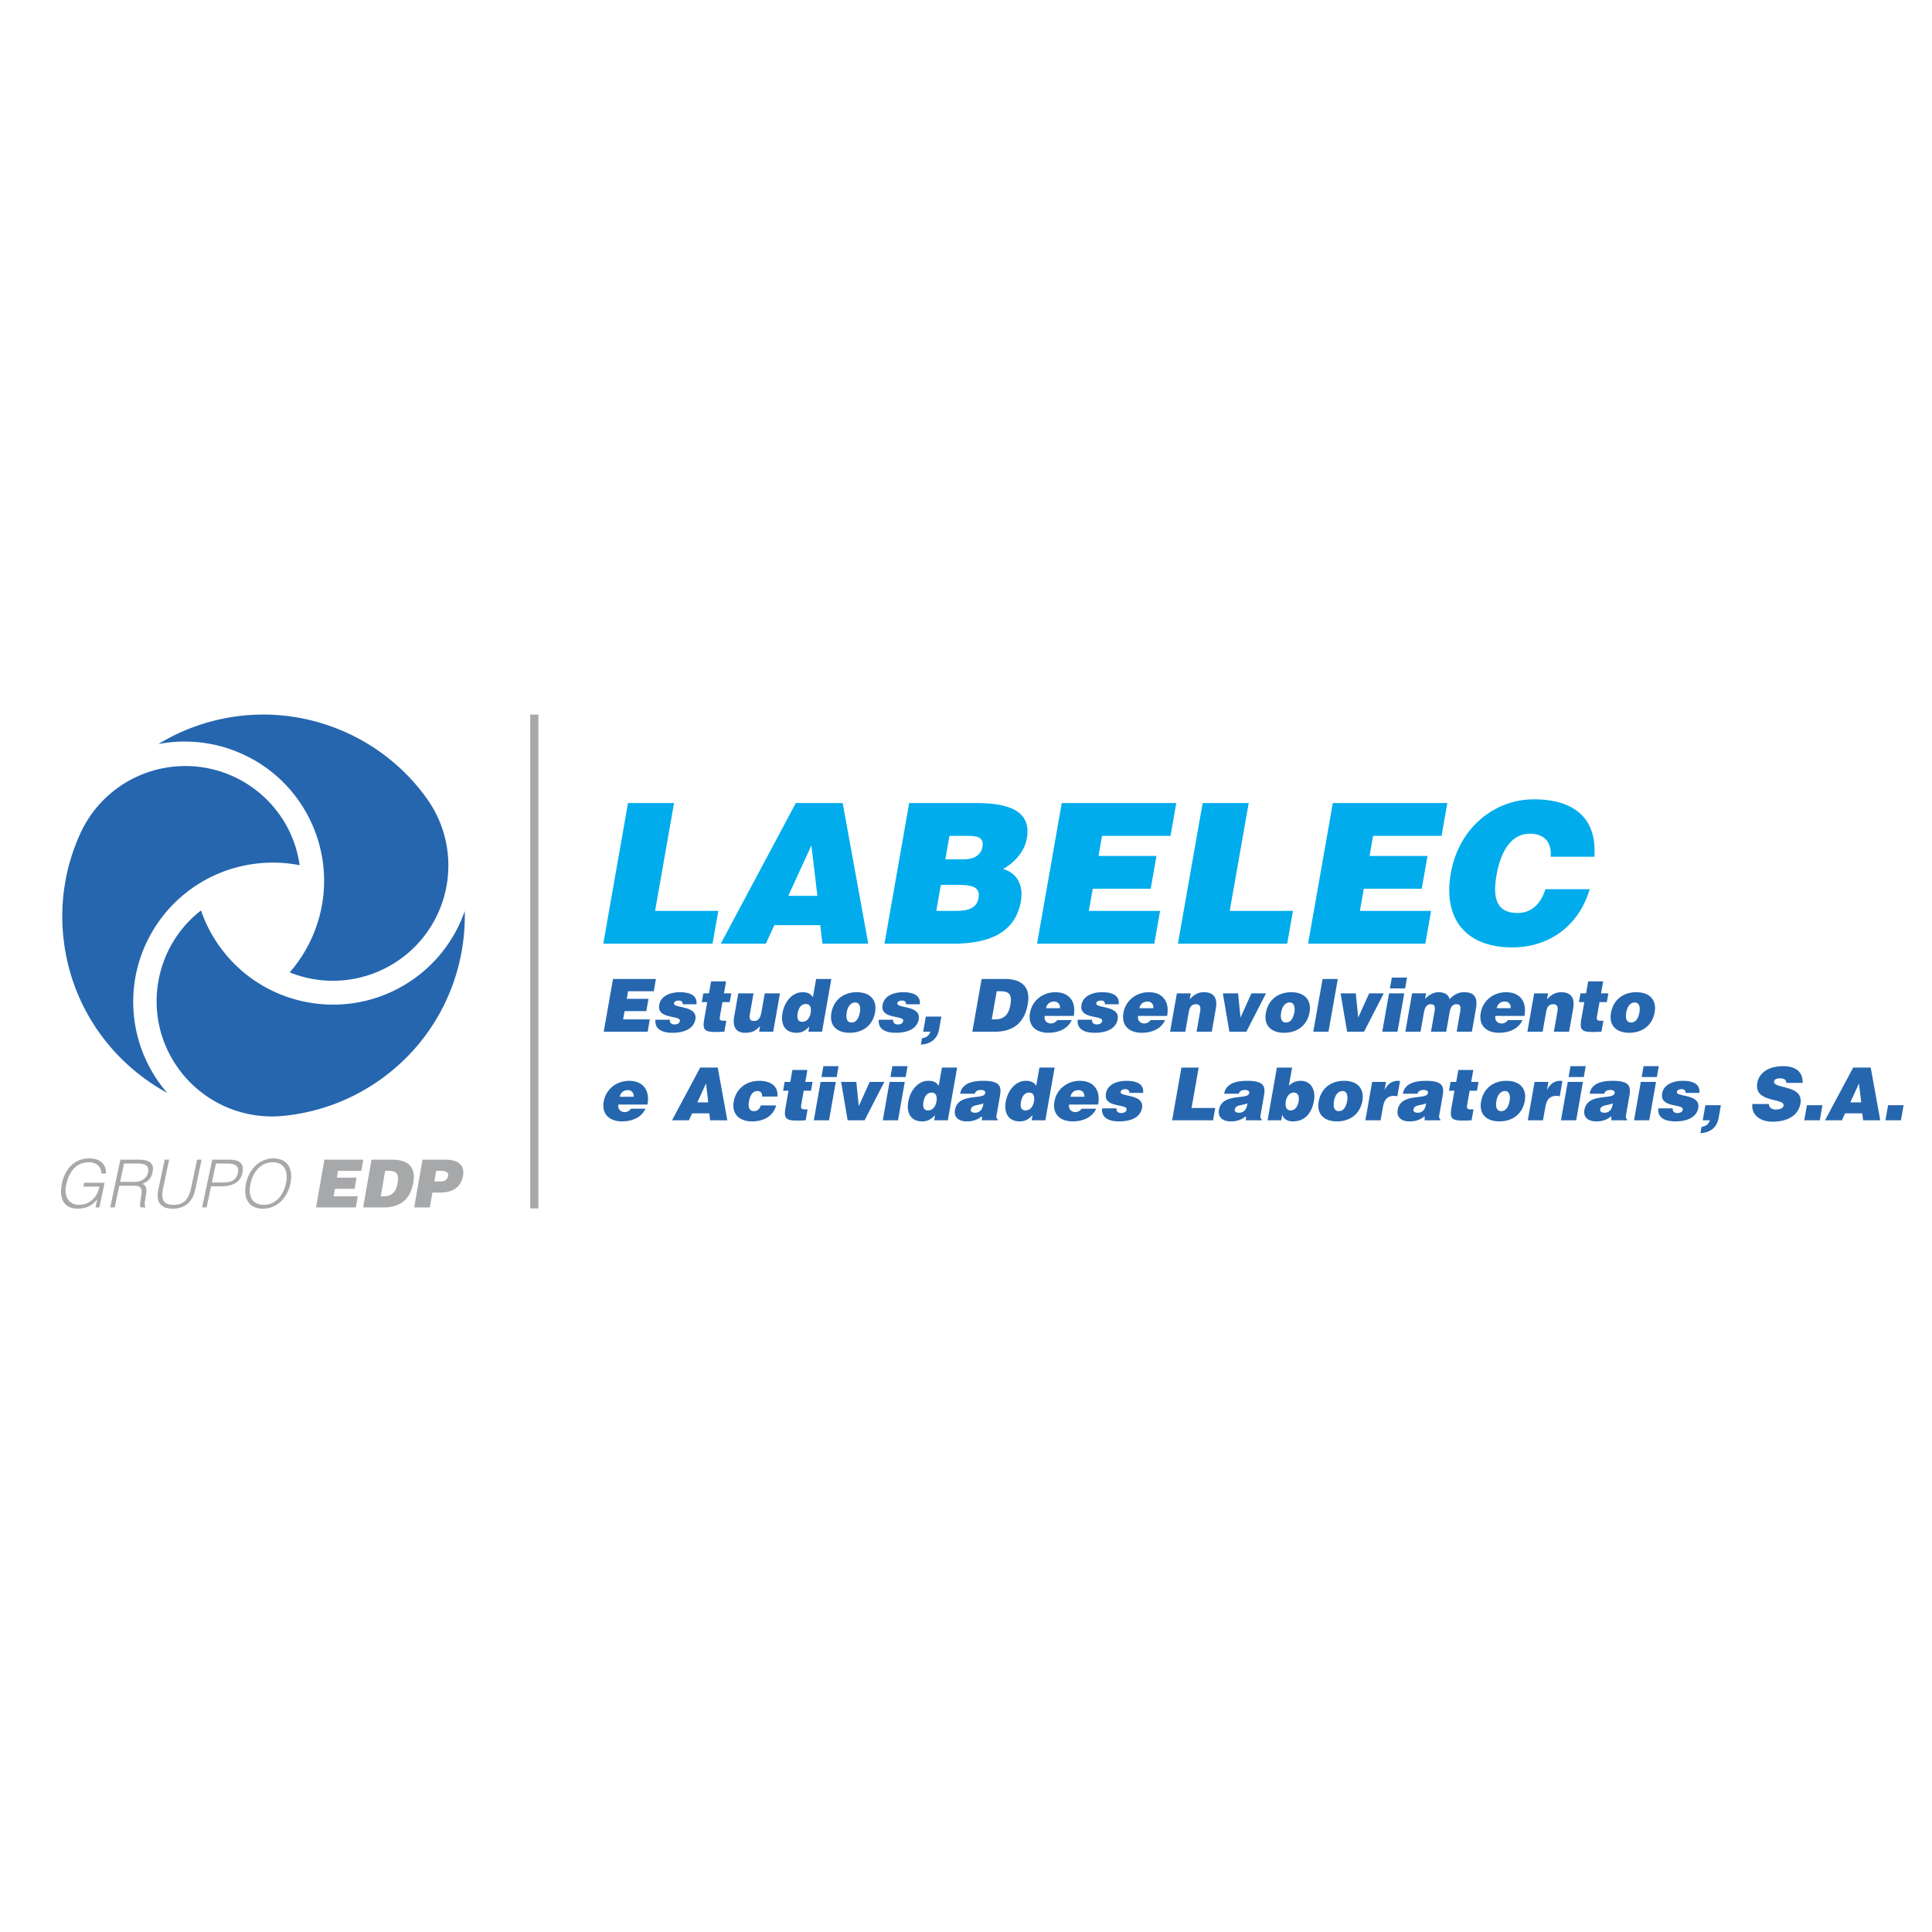 <svg xmlns="http://www.w3.org/2000/svg" width="2500" height="2500" viewBox="0 0 192.756 192.756"><g fill-rule="evenodd" clip-rule="evenodd"><path fill="#fff" d="M0 0h192.756v192.756H0V0z"/><path fill="#00acec" d="M71.09 94.153l.577-3.275h-6.308l1.891-10.76h-4.593l-2.468 14.035H71.09zM81.549 89.376h-2.901l2.306-5.029.595 5.029zm-5.141 4.777l.85-1.853h4.576l.22 1.853h4.573l-2.554-14.035H79.4l-7.489 14.035h4.497zM95.33 88.284c1.459 0 2.516.079 2.299 1.307-.184 1.053-1.082 1.287-2.211 1.287h-2.004l.456-2.594h1.46zm1.015-4.892c.972 0 1.864.02 1.673 1.112-.145.818-.877 1.229-1.792 1.229h-1.907l.41-2.341h1.616zm-1.27 10.761c3.64 0 6.226-1.093 6.778-4.229.268-1.521-.32-2.827-1.771-3.218.996-.565 2.115-1.617 2.369-3.06.49-2.787-1.891-3.528-5.043-3.528h-6.697l-2.467 14.035h6.831zM115.164 94.153l.576-3.275h-7.105l.388-2.204h5.782l.576-3.273h-5.783l.353-2.009h6.832l.576-3.274h-11.425l-2.467 14.035h11.697zM128.422 94.153l.574-3.275h-6.307l1.895-10.76h-4.594l-2.469 14.035h10.901zM142.205 94.153l.576-3.275h-7.103l.386-2.204h5.782l.576-3.273h-5.783l.355-2.009h6.832l.574-3.274h-11.423l-2.469 14.035h11.697zM159.068 85.479c.268-3.607-1.754-5.731-6.037-5.731-3.912 0-7.484 2.826-8.283 7.368-.801 4.562 1.502 7.406 6.135 7.406 3.697 0 6.67-2.183 7.717-5.808h-4.418c-.412 1.345-1.295 2.377-2.773 2.377-2.338 0-2.438-1.852-2.092-3.82.475-2.71 1.691-4.094 3.307-4.094 1.441 0 2.209.837 2.088 2.3h4.356v.002z"/><path d="M61.836 109.426c.072-.408.371-.664.824-.664.356 0 .615.312.553.664h-1.377zm2.759.773c.268-1.387-.415-2.365-1.829-2.365-1.226 0-2.309.805-2.531 2.061-.227 1.285.599 1.986 1.824 1.986.891 0 1.909-.314 2.337-1.264h-1.451a.737.737 0 0 1-.628.336c-.401 0-.698-.301-.618-.754h2.896zM70.663 109.982h-1.088l.866-1.885.222 1.885zm-1.929 1.789l.32-.693h1.714l.081.693h1.716l-.954-5.26h-1.752l-2.81 5.26h1.685zM77.568 109.404c.089-1.133-.794-1.57-1.816-1.57-1.262 0-2.314.752-2.545 2.061-.227 1.293.599 1.986 1.832 1.986 1.058 0 2.066-.43 2.403-1.594h-1.533c-.096.301-.297.572-.691.572-.444 0-.598-.383-.495-.959.079-.453.279-1.045.848-1.045.167 0 .29.051.367.154a.492.492 0 0 1 .09.395h1.54zM80.572 110.684h-.239c-.424 0-.454-.125-.391-.475l.245-1.389h.728l.157-.877h-.729l.21-1.191h-1.496l-.211 1.191h-.561l-.154.877h.538l-.281 1.6c-.233 1.32-.016 1.461 1.995 1.352l.189-1.088zM82.711 111.771l.676-3.828H81.87l-.675 3.828h1.516zm-.753-4.318h1.517l.191-1.08h-1.518l-.19 1.08zM84.57 111.771h1.692l1.966-3.828h-1.459l-1.09 2.418-.244-2.418h-1.517l.652 3.828zM89.593 111.771l.676-3.828h-1.517l-.676 3.828h1.517zm-.756-4.318h1.517l.192-1.08H89.03l-.193 1.08zM94.565 111.771l.929-5.26h-1.517l-.321 1.818c-.254-.381-.568-.496-1.051-.496-.913 0-1.765.826-1.988 2.096-.191 1.082.238 1.951 1.392 1.951.488 0 .844-.154 1.284-.621l-.091.512h1.363zm-1.985-.986c-.496 0-.514-.467-.443-.869.074-.424.298-.906.801-.906s.567.459.494.885c-.08.443-.326.89-.852.89zM99.539 111.771l.014-.072c-.17-.162-.158-.271-.117-.49l.316-1.789c.158-.914.168-1.586-1.641-1.586-1.508 0-2.169.475-2.313 1.285h1.458c.096-.328.389-.373.6-.373.16 0 .49.037.441.314-.127.717-2.709-.072-3.015 1.666-.141.797.438 1.154 1.16 1.154.57 0 1.027-.117 1.529-.518v.408h1.568v.001zm-2.258-.751c-.301 0-.459-.133-.427-.322.09-.498.724-.379 1.261-.621-.054.525-.303.943-.834.943zM104.293 111.771l.93-5.26h-1.518l-.322 1.818c-.252-.381-.568-.496-1.047-.496-.914 0-1.768.826-1.992 2.096-.189 1.082.24 1.951 1.393 1.951.49 0 .846-.154 1.285-.621l-.092.512h1.363zm-1.984-.986c-.496 0-.516-.467-.445-.869.076-.424.299-.906.803-.906.502 0 .57.459.492.885-.079.443-.325.89-.85.89zM106.801 109.426c.072-.408.371-.664.824-.664a.56.56 0 0 1 .555.664h-1.379zm2.758.773c.268-1.387-.414-2.365-1.828-2.365-1.225 0-2.309.805-2.529 2.061-.227 1.285.598 1.986 1.822 1.986.891 0 1.908-.314 2.34-1.264h-1.453a.739.739 0 0 1-.629.336c-.4 0-.697-.301-.617-.754h2.894zM109.959 110.58c-.104 1.031.814 1.301 1.688 1.301 1.4 0 2.154-.541 2.293-1.336.254-1.434-2.225-1.076-2.131-1.607.035-.191.217-.27.479-.27.117 0 .221.027.289.094s.105.154.098.277h1.377c.094-1.016-.85-1.205-1.684-1.205-.793 0-1.857.285-2.029 1.264-.264 1.482 2.164.992 2.059 1.607-.049.27-.311.344-.543.344a.52.52 0 0 1-.352-.119c-.09-.08-.127-.195-.1-.35h-1.444zM121.027 111.771l.217-1.226h-2.363l.711-4.033h-1.721l-.928 5.259h4.084zM125.879 111.771l.012-.072c-.17-.162-.156-.271-.117-.49l.314-1.789c.162-.914.17-1.586-1.639-1.586-1.51 0-2.168.475-2.312 1.285h1.459c.096-.328.387-.373.598-.373.16 0 .488.037.441.314-.127.717-2.709-.072-3.016 1.666-.141.797.439 1.154 1.16 1.154.57 0 1.027-.117 1.529-.518l.002.408h1.569v.001zm-2.262-.751c-.297 0-.459-.133-.424-.322.086-.498.725-.379 1.262-.621-.057.525-.305.943-.838.943zM128.914 106.512h-1.518l-.928 5.26h1.361l.096-.541h.016c.127.365.426.65 1.059.65 1.248 0 1.891-.912 2.09-2.045.205-1.156-.332-2.002-1.309-2.002-.451 0-.83.145-1.189.496l.322-1.818zm-.15 4.273c-.496 0-.551-.52-.479-.928.07-.395.332-.848.793-.848.486 0 .559.467.486.875-.072.419-.304.901-.8.901zM133.939 108.855c.398-.021.57.402.471.965-.127.725-.43 1.039-.84 1.039-.385 0-.6-.314-.473-1.039.077-.429.325-.965.842-.965zm-2.373 1.045c-.23 1.309.6 1.98 1.824 1.98 1.227 0 2.291-.656 2.537-2.061.211-1.189-.48-1.986-1.828-1.986-1.292.001-2.296.737-2.533 2.067zM136.225 111.771h1.518l.234-1.324c.145-.824.51-1.115 1.131-1.115.102 0 .207.027.305.043l.268-1.52c-.064-.008-.127-.021-.191-.021-.592 0-1.014.285-1.332.885h-.014l.137-.775H136.9l-.675 3.827zM143.707 111.771l.012-.072c-.168-.162-.156-.271-.117-.49l.316-1.789c.162-.914.17-1.586-1.637-1.586-1.512 0-2.172.475-2.316 1.285h1.459c.098-.328.389-.373.6-.373.16 0 .49.037.441.314-.127.717-2.709-.072-3.016 1.666-.141.797.439 1.154 1.162 1.154.568 0 1.027-.117 1.527-.518v.408h1.569v.001zm-2.26-.751c-.299 0-.457-.133-.424-.322.088-.498.723-.379 1.262-.621-.056.525-.305.943-.838.943zM147.014 110.684h-.242c-.422 0-.451-.125-.391-.475l.246-1.389h.73l.154-.877h-.729l.209-1.191h-1.494l-.211 1.191h-.562l-.156.877h.541l-.281 1.6c-.234 1.32-.018 1.461 1.992 1.352l.194-1.088zM150.143 108.855c.398-.021.57.402.473.965-.129.725-.434 1.039-.84 1.039-.387 0-.604-.314-.475-1.039.076-.429.322-.965.842-.965zm-2.375 1.045c-.23 1.309.6 1.98 1.826 1.98 1.225 0 2.289-.656 2.537-2.061.211-1.189-.48-1.986-1.832-1.986-1.289.001-2.295.737-2.531 2.067zM152.428 111.771h1.518l.232-1.324c.146-.824.51-1.115 1.131-1.115.102 0 .207.027.307.043l.268-1.52c-.062-.008-.127-.021-.193-.021-.59 0-1.012.285-1.328.885h-.018l.139-.775h-1.379l-.677 3.827zM157.256 111.771l.674-3.828h-1.516l-.676 3.828h1.518zm-.756-4.318h1.518l.189-1.08h-1.518l-.189 1.08zM162.336 111.771l.014-.072c-.168-.162-.156-.271-.117-.49l.314-1.789c.162-.914.17-1.586-1.639-1.586-1.51 0-2.17.475-2.312 1.285h1.459c.096-.328.387-.373.6-.373.158 0 .486.037.438.314-.125.717-2.707-.072-3.014 1.666-.141.797.439 1.154 1.16 1.154.568 0 1.027-.117 1.529-.518v.408h1.568v.001zm-2.26-.751c-.297 0-.459-.133-.424-.322.086-.498.725-.379 1.262-.621-.057.525-.305.943-.838.943zM164.547 111.771l.674-3.828h-1.518l-.676 3.828h1.52zm-.758-4.318h1.518l.191-1.08h-1.518l-.191 1.08zM165.453 110.58c-.102 1.031.812 1.301 1.689 1.301 1.4 0 2.15-.541 2.293-1.336.252-1.434-2.227-1.076-2.133-1.607.033-.191.217-.27.479-.27.117 0 .223.027.291.094s.104.154.096.277h1.379c.092-1.016-.852-1.205-1.684-1.205-.795 0-1.859.285-2.031 1.264-.262 1.482 2.166.992 2.057 1.607-.047.27-.309.344-.541.344a.522.522 0 0 1-.352-.119c-.088-.08-.127-.195-.098-.35h-1.445zM169.652 113.055c.959-.049 1.643-.539 1.814-1.518l.227-1.271h-1.547l-.266 1.506h.705a.801.801 0 0 1-.273.438 1.082 1.082 0 0 1-.547.213l-.113.632zM179.848 108.039c.039-.922-.494-1.666-1.953-1.666-1.312 0-2.375.562-2.57 1.68-.357 2.01 2.762 1.461 2.619 2.256-.043.25-.352.389-.783.389a.836.836 0 0 1-.465-.131.491.491 0 0 1-.211-.418h-1.648c-.131.951.631 1.762 2.018 1.762 1.445 0 2.561-.592 2.777-1.812.336-1.914-2.768-1.424-2.629-2.213.031-.189.219-.299.598-.299a.86.86 0 0 1 .43.094c.111.066.188.176.184.359h1.633v-.001zM181.559 111.771l.263-1.505h-1.545l-.265 1.505h1.547zM185.693 109.982h-1.086l.863-1.885.223 1.885zm-1.927 1.789l.32-.693h1.713l.082.693h1.713l-.953-5.26h-1.75l-2.809 5.26h1.684zM189.656 111.771l.266-1.505h-1.547l-.266 1.505h1.547zM64.616 102.932l.217-1.229H62.17l.146-.824h2.167l.218-1.229h-2.168l.133-.752h2.561l.216-1.226h-4.282l-.929 5.26h4.384zM65.395 101.74c-.103 1.031.813 1.301 1.688 1.301 1.401 0 2.151-.541 2.293-1.338.251-1.432-2.226-1.072-2.131-1.607.035-.189.216-.27.478-.27.118 0 .222.029.292.096a.33.33 0 0 1 .096.277h1.378c.093-1.016-.852-1.205-1.684-1.205-.794 0-1.859.285-2.032 1.264-.262 1.482 2.166.992 2.057 1.607-.047.27-.307.344-.542.344a.526.526 0 0 1-.35-.117c-.088-.08-.127-.197-.099-.352h-1.444zM72.464 101.844h-.241c-.422 0-.452-.125-.391-.477l.245-1.387h.73l.155-.875h-.73l.209-1.191h-1.495l-.211 1.191h-.562l-.154.875h.54l-.281 1.6c-.233 1.322-.018 1.461 1.992 1.352l.194-1.088zM77.817 99.105H76.3l-.325 1.84c-.103.59-.301.92-.739.92-.363 0-.516-.168-.422-.693l.363-2.066H73.66l-.411 2.328c-.194 1.096.255 1.607 1.088 1.607.626 0 1.024-.146 1.497-.672l-.099.562h1.408l.674-3.826zM82.014 102.932l.928-5.26h-1.517l-.321 1.818c-.254-.379-.568-.496-1.05-.496-.912 0-1.765.824-1.988 2.096-.192 1.082.238 1.951 1.389 1.951.49 0 .846-.154 1.286-.621l-.089.512h1.362zm-1.985-.987c-.496 0-.516-.469-.444-.869.075-.424.299-.906.802-.906s.569.461.494.885c-.081.443-.326.89-.852.89zM85.322 100.018c.398-.021.572.4.47.963-.126.723-.431 1.037-.838 1.037-.386 0-.602-.314-.473-1.037.074-.432.323-.963.841-.963zm-2.375 1.043c-.23 1.309.599 1.98 1.827 1.98 1.225 0 2.289-.658 2.536-2.061.211-1.189-.479-1.986-1.829-1.986-1.292 0-2.298.738-2.534 2.067zM87.679 101.74c-.102 1.031.812 1.301 1.689 1.301 1.4 0 2.152-.541 2.293-1.338.252-1.432-2.226-1.072-2.131-1.607.033-.189.215-.27.477-.27.117 0 .221.029.289.096.07.066.104.152.098.277h1.38c.089-1.016-.855-1.205-1.685-1.205-.797 0-1.859.285-2.033 1.264-.261 1.482 2.166.992 2.058 1.607-.049.27-.308.344-.543.344a.535.535 0 0 1-.351-.117c-.086-.08-.125-.197-.099-.352h-1.442zM91.878 104.217c.957-.051 1.642-.541 1.815-1.52l.224-1.271H92.37l-.267 1.506h.708a.825.825 0 0 1-.273.438 1.05 1.05 0 0 1-.55.211l-.11.636zM99.441 98.898h.328c.92 0 1.227.293 1.031 1.389-.176.994-.686 1.416-1.49 1.416h-.363l.494-2.805zm-.17 4.034c1.684 0 2.92-.76 3.268-2.74.307-1.73-.605-2.52-2.299-2.52h-2.303l-.928 5.26h2.262zM104.365 100.586c.07-.408.371-.664.822-.664.361 0 .617.314.555.664h-1.377zm2.76.775c.266-1.389-.416-2.367-1.832-2.367-1.223 0-2.307.803-2.529 2.061-.227 1.285.6 1.986 1.824 1.986.891 0 1.908-.314 2.338-1.264h-1.451a.74.74 0 0 1-.629.334c-.4 0-.697-.299-.619-.75h2.898zM107.523 101.74c-.102 1.031.812 1.301 1.688 1.301 1.4 0 2.154-.541 2.295-1.338.252-1.432-2.229-1.072-2.131-1.607.031-.189.215-.27.477-.27.117 0 .221.029.291.096.068.066.102.152.094.277h1.381c.09-1.016-.852-1.205-1.686-1.205-.793 0-1.857.285-2.031 1.264-.262 1.482 2.168.992 2.059 1.607-.049.27-.309.344-.543.344a.538.538 0 0 1-.352-.117c-.086-.08-.125-.197-.098-.352h-1.444zM113.684 100.586c.072-.408.373-.664.826-.664a.56.56 0 0 1 .553.664h-1.379zm2.759.775c.266-1.389-.414-2.367-1.828-2.367-1.227 0-2.311.803-2.531 2.061-.227 1.285.598 1.986 1.824 1.986.889 0 1.906-.314 2.336-1.264h-1.451a.737.737 0 0 1-.629.334c-.398 0-.697-.299-.617-.75h2.896zM116.74 102.932h1.518l.344-1.951c.088-.488.264-.789.73-.789.43 0 .473.336.406.717l-.355 2.023h1.516l.404-2.295c.186-1.051-.182-1.643-1.189-1.643-.576 0-.994.248-1.416.709l.105-.598h-1.385l-.678 3.827zM122.654 102.932h1.694l1.966-3.827h-1.459l-1.089 2.418-.245-2.418h-1.517l.65 3.827zM128.668 100.018c.396-.021.57.4.473.963-.129.723-.432 1.037-.84 1.037-.387 0-.602-.314-.475-1.037.078-.432.324-.963.842-.963zm-2.373 1.043c-.23 1.309.6 1.98 1.824 1.98s2.289-.658 2.537-2.061c.211-1.189-.48-1.986-1.83-1.986-1.291 0-2.297.738-2.531 2.067zM132.543 102.932l.93-5.26h-1.518l-.928 5.26h1.516zM134.4 102.932h1.692l1.967-3.827h-1.457l-1.092 2.418-.242-2.418h-1.518l.65 3.827zM139.426 102.932l.676-3.826h-1.518l-.676 3.826h1.518zm-.756-4.317h1.518l.189-1.082h-1.516l-.191 1.082zM140.211 102.932h1.516l.334-1.893c.082-.459.236-.848.682-.848.402 0 .471.227.371.789l-.344 1.951h1.518l.332-1.893c.082-.459.238-.848.684-.848.4 0 .471.227.373.789l-.344 1.951h1.516l.4-2.266c.184-1.045-.057-1.672-1.172-1.672-.562 0-1.035.24-1.445.699-.109-.408-.436-.699-1.123-.699-.547 0-1.088.387-1.33.68l.1-.568h-1.393l-.675 3.828zM149.332 100.586c.07-.408.373-.664.824-.664a.56.56 0 0 1 .555.664h-1.379zm2.758.775c.268-1.389-.412-2.367-1.828-2.367-1.225 0-2.309.803-2.529 2.061-.227 1.285.598 1.986 1.824 1.986.889 0 1.908-.314 2.338-1.264h-1.453a.74.74 0 0 1-.629.334c-.4 0-.697-.299-.617-.75h2.894zM152.389 102.932h1.518l.346-1.951c.086-.488.262-.789.73-.789.428 0 .471.336.404.717l-.357 2.023h1.518l.406-2.295c.186-1.051-.188-1.643-1.193-1.643-.576 0-.99.248-1.416.709l.105-.598h-1.385l-.676 3.827zM159.969 101.844h-.24c-.422 0-.453-.125-.391-.477l.246-1.387h.729l.154-.875h-.73l.211-1.191h-1.496l-.209 1.191h-.562l-.152.875h.537l-.281 1.6c-.232 1.322-.016 1.461 1.994 1.352l.19-1.088zM163.098 100.018c.398-.021.57.4.473.963-.129.723-.432 1.037-.84 1.037-.385 0-.602-.314-.473-1.037.074-.432.322-.963.84-.963zm-2.371 1.043c-.23 1.309.598 1.98 1.822 1.98 1.227 0 2.291-.658 2.537-2.061.211-1.189-.479-1.986-1.828-1.986-1.293 0-2.297.738-2.531 2.067z" fill="#2566af"/><path d="M9.926 118.389c-.083.357-.2.686-.415.984a1.984 1.984 0 0 1-1.61.834c-1.091 0-1.527-.92-1.305-1.973.287-1.35 1.012-2.275 2.268-2.275.706 0 1.247.41 1.253 1.125h.461c.013-1.02-.669-1.508-1.666-1.508-1.5 0-2.432 1.084-2.728 2.48-.359 1.693.339 2.533 1.543 2.533.938 0 1.525-.369 1.977-.939l-.172.814h.383l.522-2.461H8.402l-.083.385h1.607v.001zM11.984 117.916l.39-1.83h1.427c.601 0 1.119.172.969.887-.144.666-.718.943-1.386.943h-1.4zm1.332.385c.45 0 .825.066.821.584-.004.363-.241 1.256-.124 1.58h.494l.012-.047c-.1-.092-.118-.291.016-1.012.094-.504.187-1.1-.333-1.289.601-.246.893-.562 1.021-1.166.186-.877-.308-1.25-1.353-1.25h-1.862l-1.013 4.764h.449l.459-2.164h1.413zM15.798 118.672c-.258 1.217.193 1.918 1.436 1.918 1.227 0 1.987-.682 2.25-1.918l.631-2.971h-.449l-.604 2.838c-.24 1.125-.724 1.668-1.749 1.668-.971 0-1.291-.49-1.039-1.668l.603-2.838h-.447l-.632 2.971zM20.613 120.465l.447-2.104h1.018c.878 0 1.881-.264 2.105-1.33.151-.715-.034-1.33-1.269-1.33h-1.738l-1.013 4.764h.45zm.528-2.486l.403-1.893h1.161c.846 0 1.162.316 1.035.912-.171.807-.729.98-1.568.98h-1.031v.001zM24.543 118.09c-.292 1.369.214 2.5 1.68 2.5 1.467 0 2.46-1.131 2.752-2.5.295-1.395-.218-2.514-1.706-2.514-1.42 0-2.437 1.125-2.726 2.514zm1.768 2.117c-1.242 0-1.559-.992-1.319-2.117.233-1.104.987-2.131 2.208-2.131 1.099 0 1.607.809 1.325 2.131-.235 1.111-.979 2.117-2.214 2.117zM35.501 120.465l.194-1.111h-2.408l.128-.747h1.963l.193-1.113h-1.962l.12-.682h2.319l.193-1.111h-3.876l-.834 4.764h3.97zM38.428 116.812h.298c.832 0 1.11.264.937 1.256-.158.9-.62 1.285-1.348 1.285h-.33l.443-2.541zm-.15 3.653c1.528 0 2.645-.688 2.959-2.48.273-1.568-.554-2.283-2.085-2.283h-2.087l-.833 4.764h2.046v-.001zM43.333 117.871l.187-1.059h.441c.331 0 .822.061.746.504-.072.408-.364.555-.726.555h-.648zm-.452 2.594l.259-1.482h.786c1.367 0 2.087-.648 2.268-1.674.171-.979-.379-1.607-1.748-1.607h-2.292l-.832 4.764h1.559v-.001zM52.899 71.293v49.268h.817V71.293h-.817z" fill="#a6a8aa"/><path d="M15.799 74.235c5.438-3.312 12.365-3.989 18.626-1.206a19.956 19.956 0 0 1 8.148 6.626 11.464 11.464 0 0 1 1.162 11.378c-2.534 5.674-9.107 8.293-14.83 5.979l.002-.004a13.868 13.868 0 0 0 2.223-3.484c3.127-7.009-.03-15.22-7.053-18.341a13.936 13.936 0 0 0-8.278-.948z" fill="#2566af"/><path d="M46.368 90.895c.154 6.359-2.721 12.683-8.266 16.705a19.993 19.993 0 0 1-9.823 3.729 11.5 11.5 0 0 1-10.453-4.686c-3.658-5.025-2.643-12.016 2.227-15.808l.003.005a13.806 13.806 0 0 0 1.911 3.665c4.517 6.207 13.22 7.582 19.44 3.072a13.88 13.88 0 0 0 4.961-6.682z" fill="#2566af"/><path d="M16.685 109.037c-5.592-3.045-9.644-8.691-10.359-15.497A19.883 19.883 0 0 1 8 83.185a11.498 11.498 0 0 1 9.291-6.693c6.191-.648 11.749 3.725 12.604 9.829l-.005-.001a13.97 13.97 0 0 0-4.132-.179c-7.646.802-13.192 7.638-12.389 15.268a13.853 13.853 0 0 0 3.316 7.628z" fill="#2566af"/></g></svg>